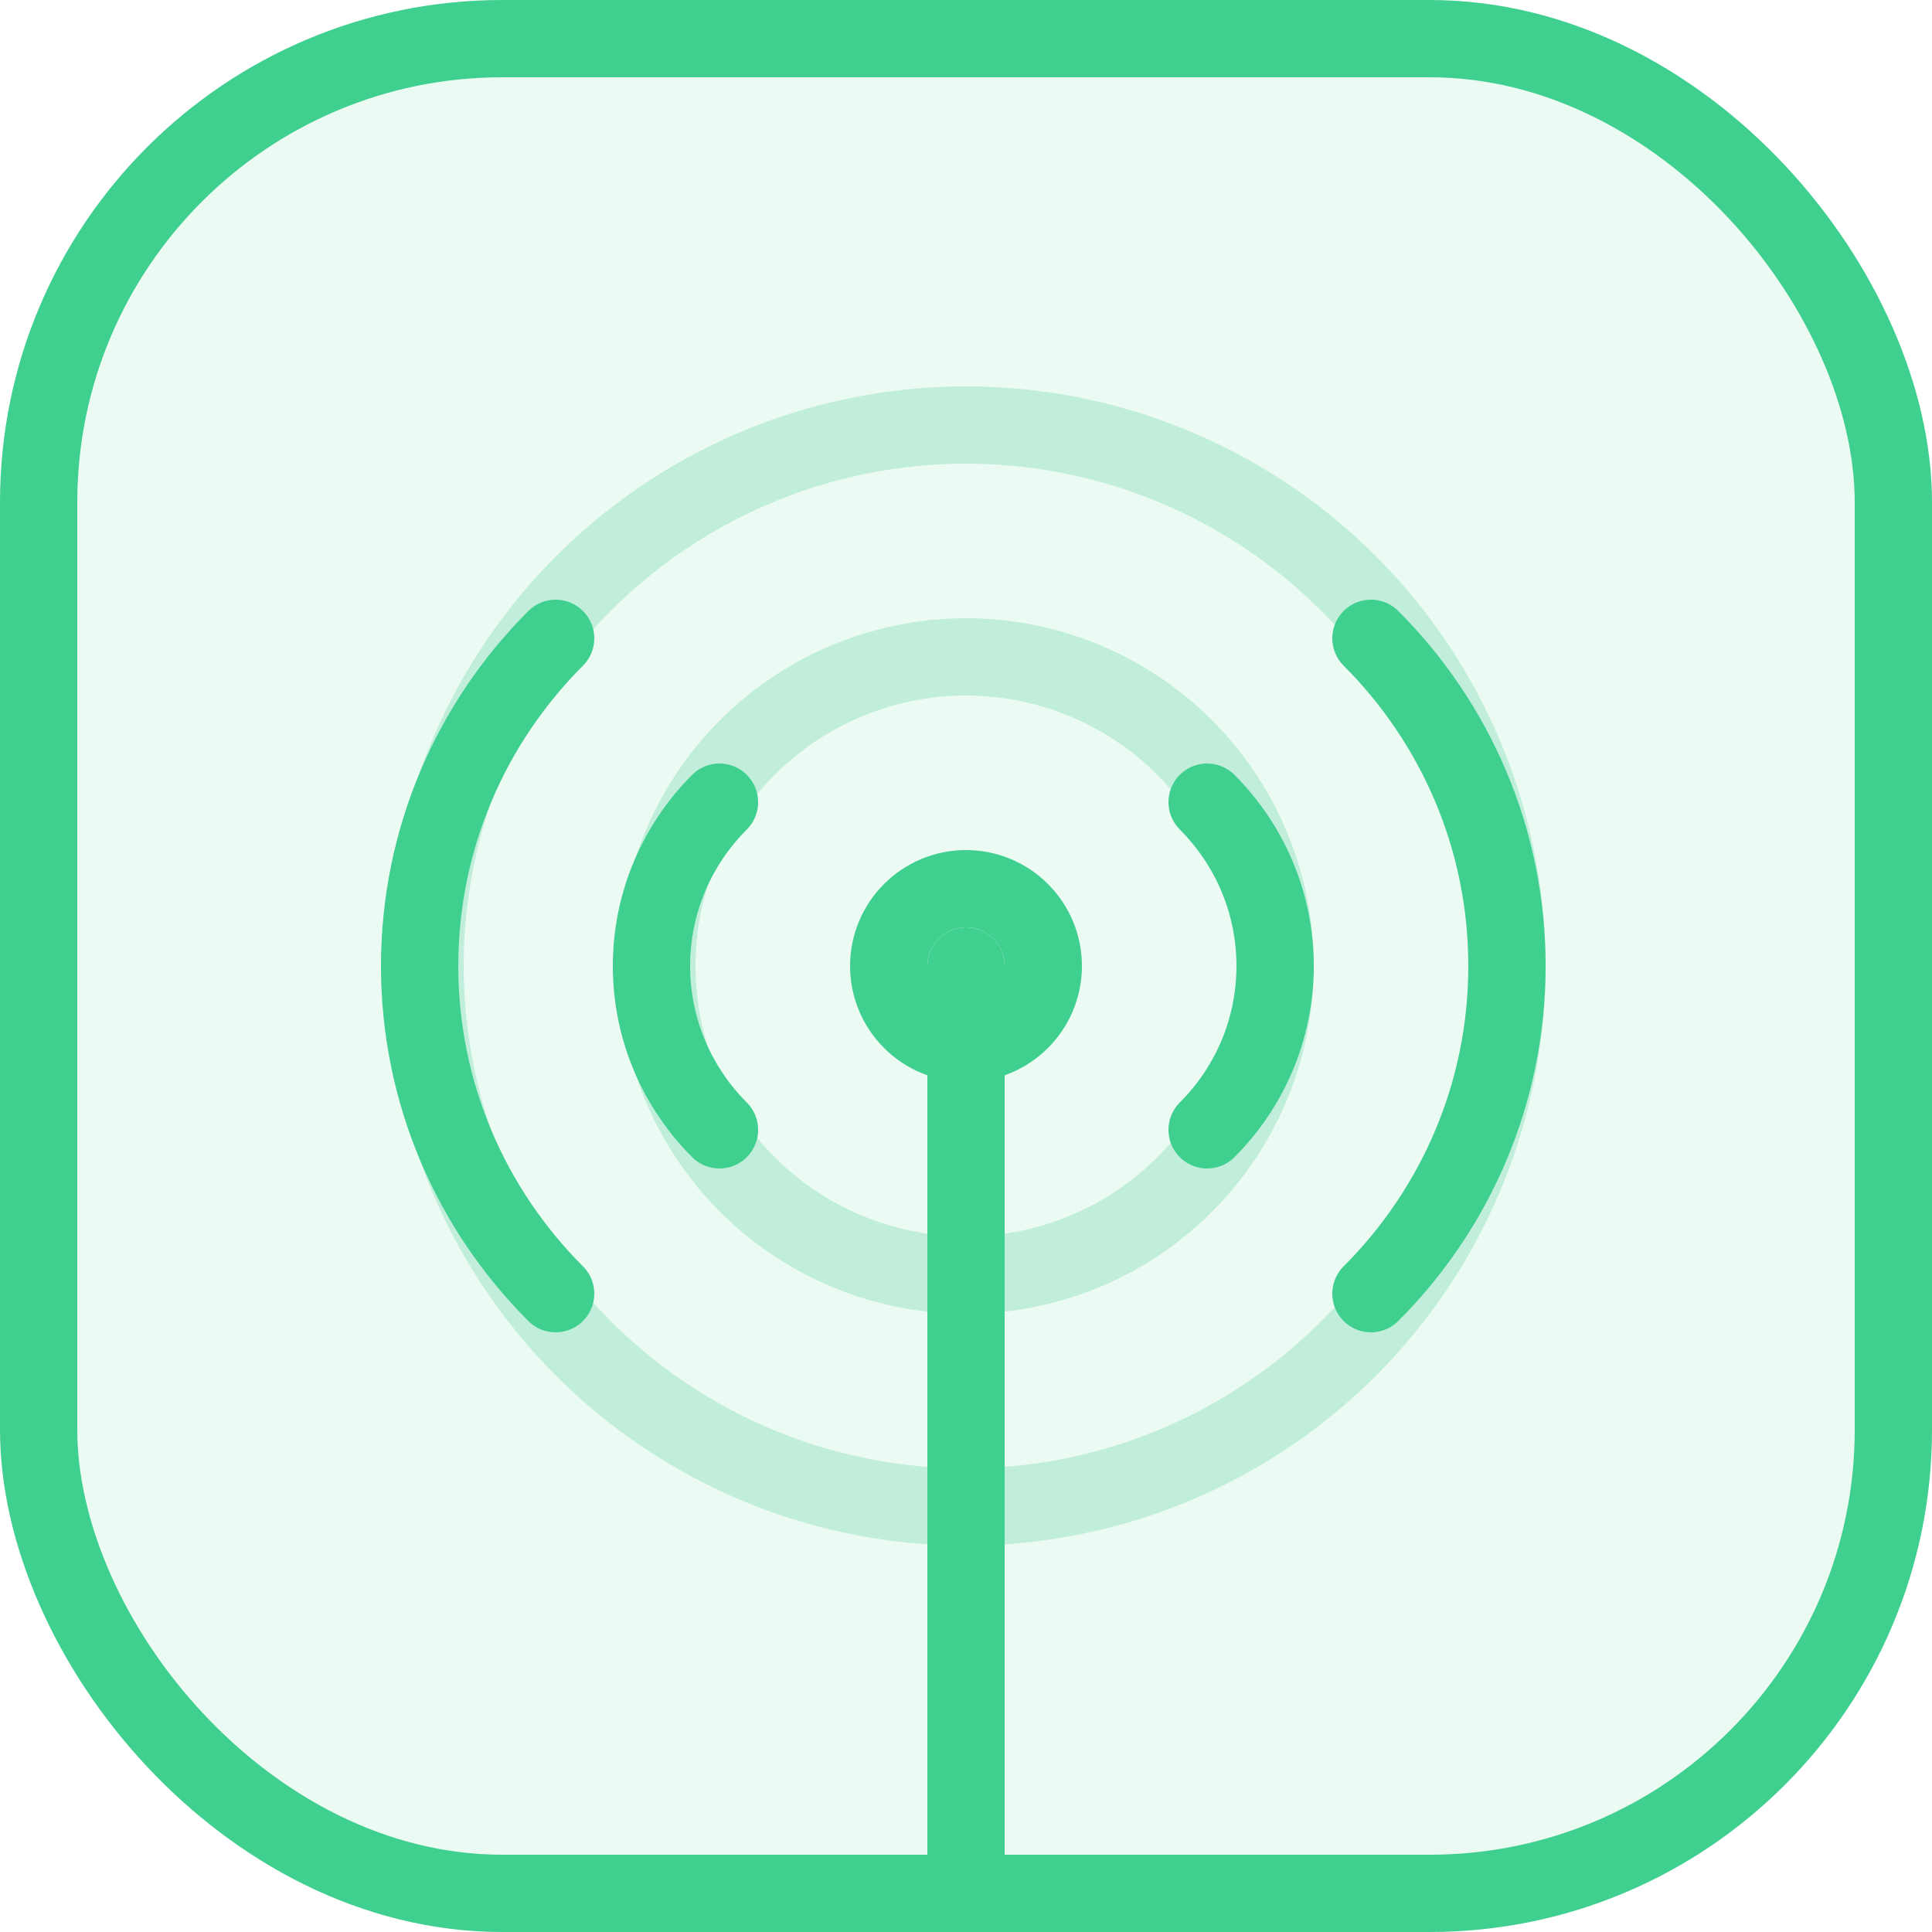 <?xml version="1.0" encoding="UTF-8"?>
<svg id="Layer_2" data-name="Layer 2" xmlns="http://www.w3.org/2000/svg" viewBox="0 0 25 25">
  <defs>
    <style>
      .cls-1 {
        fill: #fff;
      }

      .cls-1, .cls-2, .cls-3 {
        stroke: #3fcf8e;
        stroke-linecap: round;
        stroke-linejoin: round;
      }

      .cls-2, .cls-3 {
        fill: none;
      }

      .cls-4 {
        fill: #3fcf8e;
        opacity: .1;
      }

      .cls-3 {
        opacity: .25;
      }
    </style>
  </defs>
  <g id="Layer_1-2" data-name="Layer 1">
    <rect class="cls-4" x=".5" y=".5" width="24" height="24" rx="6" ry="6"/>
    <circle class="cls-3" cx="12.5" cy="12.5" r="4"/>
    <circle class="cls-3" cx="12.5" cy="12.5" r="7"/>
    <rect class="cls-2" x=".5" y=".5" width="24" height="24" rx="6" ry="6"/>
    <line class="cls-1" x1="12.5" y1="24.18" x2="12.5" y2="12.5"/>
    <circle class="cls-2" cx="12.5" cy="12.5" r="1"/>
    <g>
      <path class="cls-2" d="M7.19,16.74c-1.09-1.09-1.76-2.59-1.76-4.24"/>
      <path class="cls-2" d="M7.19,8.26c-1.09,1.09-1.76,2.59-1.76,4.24"/>
      <path class="cls-2" d="M9.31,14.62c-.54-.54-.88-1.29-.88-2.12"/>
      <path class="cls-2" d="M9.31,10.38c-.54,.54-.88,1.29-.88,2.12"/>
    </g>
    <g>
      <path class="cls-2" d="M17.74,8.26c1.09,1.09,1.76,2.59,1.76,4.24"/>
      <path class="cls-2" d="M17.74,16.74c1.09-1.09,1.76-2.59,1.76-4.24"/>
      <path class="cls-2" d="M15.62,10.38c.54,.54,.88,1.29,.88,2.12"/>
      <path class="cls-2" d="M15.62,14.62c.54-.54,.88-1.29,.88-2.12"/>
    </g>
  </g>
</svg>